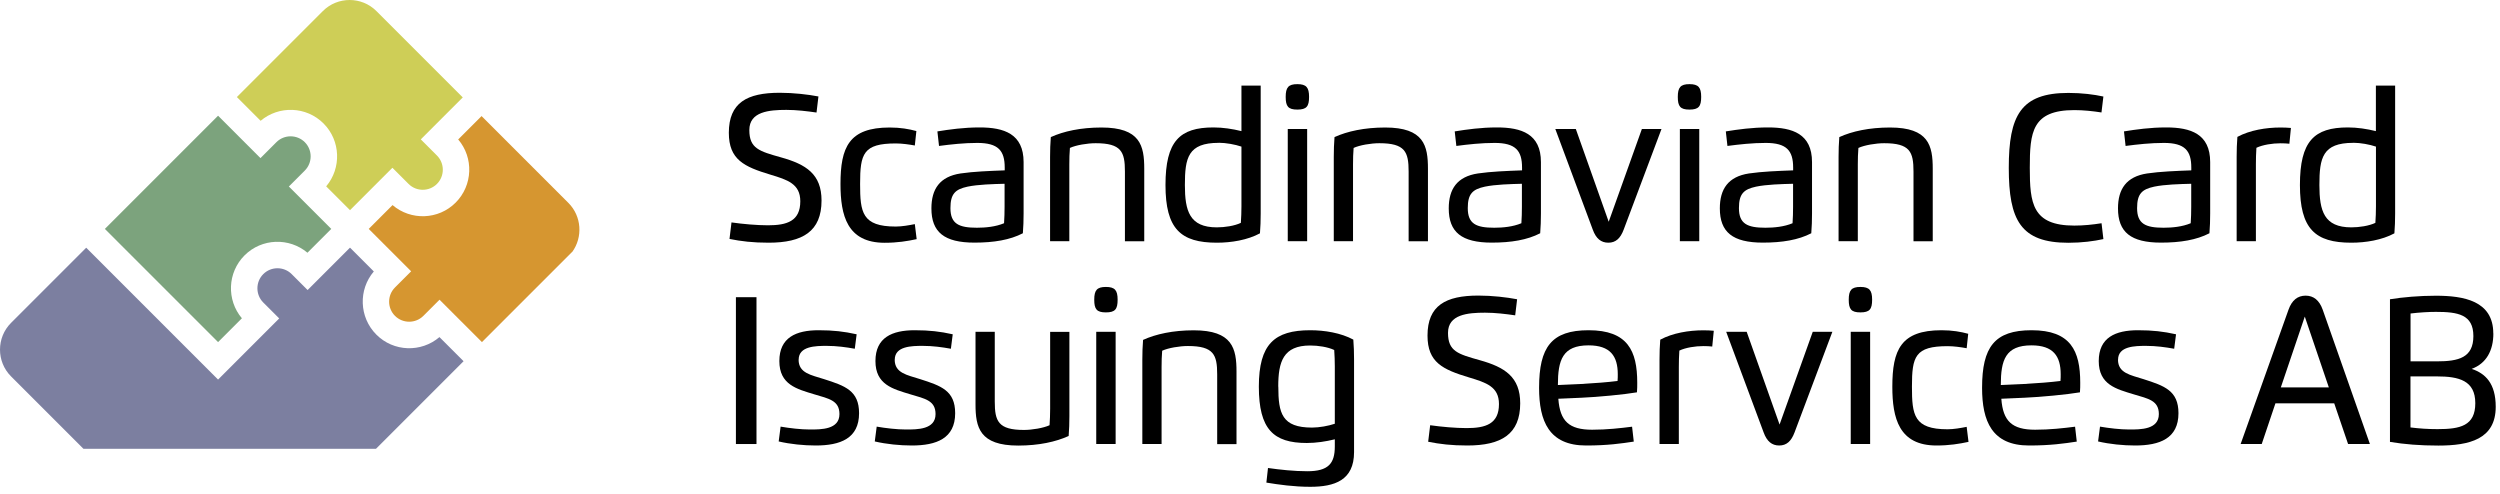 <svg width="339" height="67" viewBox="0 0 339 67" fill="none" xmlns="http://www.w3.org/2000/svg">
<g clip-path="url(#clip0_34_40)">
<path d="M35.32 21.44L37.48 19.28C38.54 18.22 40.27 18.22 41.33 19.28C42.39 20.34 42.39 22.07 41.33 23.13L39.17 25.29L44.92 31.04L41.69 34.27C39.21 32.18 35.49 32.3 33.16 34.63C30.83 36.96 30.71 40.68 32.8 43.16L29.57 46.39L14.22 31.04L29.57 15.69L35.31 21.43L35.32 21.44Z" fill="#7CA37D"/>
<path d="M77.57 34.17L65.35 46.39L59.6 40.64L57.41 42.83C56.35 43.89 54.62 43.89 53.56 42.83C52.5 41.77 52.5 40.04 53.56 38.98L55.75 36.79L50 31.04L53.23 27.81C55.71 29.93 59.45 29.82 61.79 27.47C64.13 25.12 64.24 21.38 62.13 18.91L65.3 15.74L77.07 27.51C78.88 29.32 79.05 32.16 77.59 34.17H77.57Z" fill="#D69630"/>
<path d="M51.04 1.5L62.75 13.21L57.06 18.9L59.25 21.09C60.31 22.15 60.31 23.88 59.25 24.94C58.19 26 56.46 26 55.4 24.94L53.21 22.75L47.46 28.5L44.23 25.27C46.32 22.79 46.2 19.07 43.87 16.74C41.54 14.41 37.82 14.29 35.34 16.38L32.12 13.16L43.78 1.5C45.78 -0.5 49.04 -0.5 51.04 1.5Z" fill="#CECE57"/>
<path d="M62.86 48.98L59.59 45.71C57.11 47.83 53.37 47.72 51.03 45.37C48.69 43.02 48.58 39.28 50.69 36.81L47.46 33.58L41.71 39.33L39.55 37.17C38.49 36.11 36.76 36.11 35.7 37.17C34.64 38.23 34.64 39.96 35.7 41.02L37.86 43.18L29.57 51.47L11.69 33.59L1.5 43.78C-0.5 45.78 -0.5 49.04 1.5 51.04L11.32 60.86H50.98L62.86 48.98Z" fill="#7C7FA0"/>
<path d="M101.61 17.64C101.61 20.14 102.96 20.51 105.91 21.34C109.32 22.29 111.4 23.62 111.4 27.19C111.4 31.38 108.83 32.91 104.23 32.91C102.09 32.91 100.5 32.72 98.92 32.4L99.19 30.16C100.73 30.38 102.65 30.55 104.14 30.55C106.71 30.55 108.52 29.99 108.52 27.29C108.52 24.93 106.78 24.38 104.46 23.68C100.91 22.61 98.83 21.65 98.83 18.01C98.83 13.92 101.3 12.58 105.73 12.58C107.62 12.58 109.57 12.81 110.98 13.08L110.72 15.26C109.49 15.08 108.02 14.9 106.63 14.9C104.3 14.9 101.61 15.13 101.61 17.63V17.64Z" fill="black"/>
<path d="M124.29 32.43C123.03 32.7 121.68 32.92 119.96 32.92C114.86 32.92 113.97 29.2 113.97 24.95C113.97 19.97 115.11 17.29 120.64 17.29C122.11 17.29 123.27 17.5 124.26 17.77L124.05 19.73C123.3 19.59 122.32 19.45 121.47 19.45C117.05 19.45 116.63 20.85 116.63 24.94C116.63 28.79 116.89 30.72 121.46 30.72C122.29 30.72 123.25 30.55 124.05 30.39L124.3 32.43H124.29Z" fill="black"/>
<path d="M127.1 17.82C128.79 17.55 130.66 17.28 132.85 17.28C136.15 17.28 138.8 18.15 138.8 21.98V28.94C138.8 29.88 138.77 30.75 138.7 31.63C136.95 32.54 134.75 32.9 132.14 32.9C128.04 32.9 126.3 31.48 126.3 28.26C126.3 25.62 127.44 23.95 130.25 23.52C132.03 23.26 134.13 23.18 136.24 23.1V22.73C136.24 20.42 135.36 19.38 132.52 19.38C130.73 19.38 128.93 19.58 127.33 19.79L127.11 17.81L127.1 17.82ZM132.47 30.88C133.64 30.88 135.01 30.75 136.15 30.27C136.2 29.59 136.22 28.74 136.22 28.04V24.92C134.66 24.96 132.64 25.01 131.2 25.31C129.54 25.67 128.88 26.27 128.88 28.22C128.88 30.36 130.03 30.88 132.47 30.88Z" fill="black"/>
<path d="M145.01 32.71H142.39V21.28C142.39 20.34 142.42 19.47 142.49 18.59C144.22 17.8 146.56 17.29 149.36 17.29C154.63 17.29 155.16 19.77 155.16 22.89V32.72H152.54V23.26C152.54 20.59 152.06 19.42 148.57 19.42C147.44 19.42 145.89 19.68 145.08 20.06C145.02 20.73 145 21.58 145 22.29V32.72L145.01 32.71Z" fill="black"/>
<path d="M168.34 11.61H170.95V28.95C170.95 29.89 170.92 30.76 170.85 31.64C169.17 32.55 166.97 32.91 165.01 32.91C160.1 32.91 158.04 31.04 158.04 25.09C158.04 19.14 159.96 17.28 164.55 17.28C165.81 17.28 167.14 17.48 168.34 17.78V11.61ZM165.25 19.37C161.1 19.37 160.67 21.39 160.67 25.09C160.67 28.59 161.29 30.83 165 30.83C166.09 30.83 167.4 30.63 168.26 30.22C168.31 29.55 168.34 28.69 168.34 27.99V19.88C167.49 19.59 166.24 19.36 165.26 19.36L165.25 19.37Z" fill="black"/>
<path d="M174.34 13.14C174.34 11.85 174.71 11.41 175.92 11.41C177.13 11.41 177.51 11.85 177.51 13.14C177.51 14.43 177.17 14.86 175.92 14.86C174.67 14.86 174.34 14.42 174.34 13.14ZM174.62 17.49H177.25V32.71H174.62V17.49Z" fill="black"/>
<path d="M183.48 32.71H180.86V21.28C180.86 20.34 180.89 19.47 180.96 18.59C182.69 17.8 185.03 17.29 187.83 17.29C193.1 17.29 193.63 19.77 193.63 22.89V32.72H191.01V23.26C191.01 20.59 190.53 19.42 187.04 19.42C185.91 19.42 184.36 19.68 183.55 20.06C183.49 20.73 183.47 21.58 183.47 22.29V32.72L183.48 32.71Z" fill="black"/>
<path d="M197.25 17.82C198.94 17.55 200.81 17.28 203 17.28C206.3 17.28 208.95 18.15 208.95 21.98V28.94C208.95 29.88 208.92 30.75 208.85 31.63C207.1 32.54 204.9 32.9 202.29 32.9C198.19 32.9 196.45 31.48 196.45 28.26C196.45 25.62 197.59 23.95 200.4 23.52C202.18 23.26 204.28 23.18 206.39 23.1V22.73C206.39 20.42 205.51 19.38 202.67 19.38C200.88 19.38 199.08 19.58 197.48 19.79L197.26 17.81L197.25 17.82ZM202.62 30.88C203.79 30.88 205.16 30.75 206.3 30.27C206.35 29.59 206.37 28.74 206.37 28.04V24.92C204.82 24.96 202.79 25.01 201.35 25.31C199.69 25.67 199.03 26.27 199.03 28.22C199.03 30.36 200.17 30.88 202.62 30.88Z" fill="black"/>
<path d="M220.17 31.14C219.72 32.34 219.08 32.91 218.09 32.91C217.1 32.91 216.42 32.35 215.98 31.14L210.9 17.49H213.68L218.14 30.07L222.64 17.49H225.3L220.17 31.14Z" fill="black"/>
<path d="M227.51 13.14C227.51 11.85 227.88 11.41 229.09 11.41C230.3 11.41 230.68 11.85 230.68 13.14C230.68 14.43 230.34 14.86 229.09 14.86C227.84 14.86 227.51 14.42 227.51 13.14ZM227.79 17.49H230.42V32.71H227.79V17.49Z" fill="black"/>
<path d="M234.01 17.82C235.7 17.55 237.57 17.28 239.76 17.28C243.06 17.28 245.71 18.15 245.71 21.98V28.94C245.71 29.88 245.68 30.75 245.61 31.63C243.86 32.54 241.66 32.9 239.05 32.9C234.95 32.9 233.21 31.48 233.21 28.26C233.21 25.62 234.35 23.95 237.16 23.52C238.94 23.26 241.04 23.18 243.15 23.1V22.73C243.15 20.42 242.27 19.38 239.43 19.38C237.64 19.38 235.84 19.58 234.24 19.79L234.02 17.81L234.01 17.82ZM239.39 30.88C240.56 30.88 241.93 30.75 243.07 30.27C243.12 29.59 243.14 28.74 243.14 28.04V24.92C241.58 24.96 239.56 25.01 238.12 25.31C236.46 25.67 235.8 26.27 235.8 28.22C235.8 30.36 236.95 30.88 239.39 30.88Z" fill="black"/>
<path d="M251.92 32.71H249.31V21.28C249.31 20.34 249.34 19.47 249.41 18.59C251.14 17.8 253.48 17.29 256.28 17.29C261.55 17.29 262.08 19.77 262.08 22.89V32.72H259.47V23.26C259.47 20.59 258.99 19.42 255.5 19.42C254.37 19.42 252.82 19.68 252 20.06C251.94 20.73 251.92 21.58 251.92 22.29V32.72V32.71Z" fill="black"/>
<path d="M285.22 32.42C283.95 32.7 282.31 32.92 280.47 32.92C273.98 32.92 272.39 29.83 272.39 22.76C272.39 15.69 273.99 12.6 280.47 12.6C282.31 12.6 283.95 12.81 285.22 13.09L284.96 15.25C283.81 15.07 282.53 14.93 281.28 14.93C275.53 14.93 275.24 17.94 275.24 22.76C275.24 27.58 275.58 30.59 281.28 30.59C282.54 30.59 283.78 30.46 284.97 30.27L285.22 32.42Z" fill="black"/>
<path d="M288 17.82C289.69 17.55 291.56 17.28 293.75 17.28C297.05 17.28 299.7 18.15 299.7 21.98V28.94C299.7 29.88 299.67 30.75 299.6 31.63C297.85 32.54 295.65 32.9 293.04 32.9C288.94 32.9 287.2 31.48 287.2 28.26C287.2 25.62 288.34 23.95 291.15 23.52C292.93 23.26 295.03 23.18 297.14 23.1V22.73C297.14 20.42 296.26 19.38 293.42 19.38C291.63 19.38 289.83 19.58 288.23 19.79L288.01 17.81L288 17.82ZM293.38 30.88C294.55 30.88 295.92 30.75 297.06 30.27C297.11 29.59 297.13 28.74 297.13 28.04V24.92C295.57 24.96 293.55 25.01 292.11 25.31C290.45 25.67 289.79 26.27 289.79 28.22C289.79 30.36 290.94 30.88 293.38 30.88Z" fill="black"/>
<path d="M303.29 32.71V21.25C303.29 20.31 303.32 19.44 303.39 18.56C305.08 17.65 307.28 17.29 309.23 17.29C309.73 17.29 310.2 17.31 310.65 17.35L310.44 19.49C310.08 19.45 309.68 19.43 309.23 19.43C308.15 19.43 306.83 19.63 305.97 20.04C305.92 20.72 305.9 21.57 305.9 22.27V32.71H303.28H303.29Z" fill="black"/>
<path d="M322.17 11.61H324.78V28.95C324.78 29.89 324.75 30.76 324.68 31.64C323 32.55 320.8 32.91 318.84 32.91C313.93 32.91 311.87 31.04 311.87 25.09C311.87 19.14 313.79 17.28 318.38 17.28C319.64 17.28 320.97 17.48 322.17 17.78V11.61ZM319.09 19.37C314.94 19.37 314.51 21.39 314.51 25.09C314.51 28.59 315.13 30.83 318.84 30.83C319.92 30.83 321.24 30.63 322.1 30.22C322.15 29.55 322.18 28.69 322.18 27.99V19.88C321.33 19.59 320.08 19.36 319.1 19.36L319.09 19.37Z" fill="black"/>
<path d="M99.79 40.3H102.58V60.21H99.79V40.3Z" fill="black"/>
<path d="M108.29 48.77C108.29 50.6 109.99 50.85 111.74 51.41C114.59 52.32 116.49 52.97 116.49 56.03C116.49 59.46 113.94 60.41 110.62 60.41C108.99 60.41 107.18 60.23 105.59 59.86L105.85 57.85C107.06 58.06 108.59 58.24 109.82 58.24C111.34 58.24 113.83 58.26 113.83 56.15C113.83 54.3 112.38 54.06 110.45 53.48C108.04 52.75 105.68 52.16 105.68 48.96C105.68 45.76 107.95 44.78 111 44.78C113 44.78 114.45 44.95 116.16 45.33L115.91 47.29C114.75 47.08 113.47 46.9 112.1 46.9C110.6 46.9 108.3 46.93 108.3 48.77H108.29Z" fill="black"/>
<path d="M121.32 48.77C121.32 50.6 123.02 50.85 124.77 51.41C127.62 52.32 129.52 52.97 129.52 56.03C129.52 59.46 126.97 60.41 123.65 60.41C122.02 60.41 120.21 60.23 118.62 59.86L118.88 57.85C120.09 58.06 121.62 58.24 122.85 58.24C124.37 58.24 126.86 58.26 126.86 56.15C126.86 54.3 125.41 54.06 123.48 53.48C121.07 52.75 118.71 52.16 118.71 48.96C118.71 45.76 120.98 44.78 124.03 44.78C126.03 44.78 127.48 44.95 129.19 45.33L128.94 47.29C127.78 47.08 126.5 46.9 125.13 46.9C123.63 46.9 121.33 46.93 121.33 48.77H121.32Z" fill="black"/>
<path d="M132.27 44.99H134.89V54.45C134.89 57.12 135.36 58.3 138.85 58.3C139.96 58.3 141.5 58.04 142.32 57.66C142.37 56.99 142.4 56.14 142.4 55.43V45H145.01V56.43C145.01 57.37 144.98 58.24 144.91 59.12C143.18 59.91 140.86 60.42 138.07 60.42C132.82 60.42 132.28 57.94 132.28 54.82V44.99H132.27Z" fill="black"/>
<path d="M148.38 40.64C148.38 39.35 148.75 38.91 149.96 38.91C151.17 38.91 151.55 39.35 151.55 40.64C151.55 41.93 151.21 42.36 149.96 42.36C148.71 42.36 148.38 41.92 148.38 40.64ZM148.65 44.99H151.28V60.21H148.65V44.99Z" fill="black"/>
<path d="M157.52 60.21H154.9V48.78C154.9 47.84 154.93 46.97 155 46.09C156.73 45.3 159.07 44.79 161.87 44.79C167.14 44.79 167.67 47.27 167.67 50.39V60.22H165.05V50.76C165.05 48.09 164.57 46.92 161.08 46.92C159.95 46.92 158.4 47.18 157.59 47.56C157.53 48.23 157.51 49.08 157.51 49.79V60.22L157.52 60.21Z" fill="black"/>
<path d="M171.94 63.46C173.54 63.69 175.5 63.9 177.27 63.9C180.12 63.9 181 62.86 181 60.54V59.57C179.79 59.87 178.47 60.07 177.2 60.07C172.67 60.07 170.7 58.2 170.7 52.43C170.7 46.66 172.82 44.78 177.67 44.78C179.62 44.78 181.82 45.14 183.51 46.05C183.58 46.93 183.61 47.8 183.61 48.74V61.31C183.61 65.14 180.96 66.01 177.67 66.01C175.47 66.01 173.42 65.72 171.72 65.44L171.94 63.46ZM173.34 52.43C173.34 56.05 173.83 57.98 177.91 57.98C178.9 57.98 180.15 57.75 181 57.46V49.69C181 48.99 180.97 48.13 180.92 47.46C180.06 47.05 178.75 46.85 177.66 46.85C174.01 46.85 173.33 49.04 173.33 52.42L173.34 52.43Z" fill="black"/>
<path d="M196.35 45.14C196.35 47.64 197.7 48.01 200.65 48.84C204.06 49.79 206.14 51.12 206.14 54.69C206.14 58.88 203.57 60.41 198.97 60.41C196.83 60.41 195.24 60.22 193.66 59.9L193.93 57.66C195.47 57.88 197.39 58.05 198.88 58.05C201.45 58.05 203.26 57.49 203.26 54.79C203.26 52.43 201.52 51.88 199.2 51.18C195.65 50.11 193.57 49.15 193.57 45.51C193.57 41.42 196.04 40.08 200.47 40.08C202.36 40.08 204.31 40.31 205.72 40.58L205.46 42.76C204.23 42.58 202.76 42.4 201.37 42.4C199.04 42.4 196.35 42.63 196.35 45.13V45.14Z" fill="black"/>
<path d="M208.7 52.59C208.7 47.07 210.38 44.78 215.41 44.78C220.72 44.78 222.01 47.57 222.01 51.9C222.01 52.3 222.01 52.78 221.97 53.2C220.23 53.5 216.61 53.84 214.49 53.93L211.31 54.07C211.53 57.1 212.75 58.27 215.89 58.27C217.9 58.27 219.74 58.06 221.31 57.86L221.54 59.88C219.84 60.14 217.98 60.41 215.07 60.41C210.03 60.41 208.7 57.1 208.7 52.59ZM214.82 52.04C216.06 51.98 218.1 51.82 219.34 51.66C219.37 51.4 219.37 51.02 219.37 50.75C219.37 48.29 218.36 46.83 215.41 46.83C211.88 46.83 211.25 48.82 211.25 52.21L214.82 52.05V52.04Z" fill="black"/>
<path d="M225.03 60.21V48.75C225.03 47.81 225.06 46.94 225.13 46.06C226.82 45.15 229.02 44.79 230.97 44.79C231.47 44.79 231.94 44.81 232.39 44.85L232.18 46.99C231.82 46.95 231.42 46.93 230.98 46.93C229.89 46.93 228.58 47.13 227.72 47.54C227.67 48.22 227.65 49.07 227.65 49.77V60.21H225.04H225.03Z" fill="black"/>
<path d="M243.34 58.64C242.89 59.84 242.25 60.41 241.26 60.41C240.27 60.41 239.59 59.85 239.15 58.64L234.07 44.99H236.85L241.31 57.57L245.81 44.99H248.47L243.34 58.64Z" fill="black"/>
<path d="M250.69 40.64C250.69 39.35 251.06 38.91 252.27 38.91C253.48 38.91 253.86 39.35 253.86 40.64C253.86 41.93 253.52 42.36 252.27 42.36C251.02 42.36 250.69 41.92 250.69 40.64ZM250.96 44.99H253.59V60.21H250.96V44.99Z" fill="black"/>
<path d="M266.92 59.92C265.66 60.19 264.31 60.41 262.59 60.41C257.49 60.41 256.6 56.69 256.6 52.44C256.6 47.46 257.74 44.78 263.27 44.78C264.74 44.78 265.9 44.99 266.89 45.26L266.68 47.22C265.93 47.08 264.95 46.94 264.1 46.94C259.68 46.94 259.26 48.34 259.26 52.43C259.26 56.28 259.52 58.21 264.09 58.21C264.92 58.21 265.88 58.04 266.68 57.88L266.93 59.92H266.92Z" fill="black"/>
<path d="M268.77 52.59C268.77 47.07 270.45 44.78 275.48 44.78C280.79 44.78 282.08 47.57 282.08 51.9C282.08 52.3 282.08 52.78 282.04 53.2C280.3 53.5 276.68 53.84 274.56 53.93L271.38 54.07C271.6 57.1 272.82 58.27 275.96 58.27C277.97 58.27 279.81 58.06 281.38 57.86L281.61 59.88C279.91 60.14 278.05 60.41 275.14 60.41C270.1 60.41 268.77 57.1 268.77 52.59ZM274.88 52.04C276.12 51.98 278.16 51.82 279.4 51.66C279.43 51.4 279.43 51.02 279.43 50.75C279.43 48.29 278.42 46.83 275.47 46.83C271.94 46.83 271.31 48.82 271.31 52.21L274.88 52.05V52.04Z" fill="black"/>
<path d="M287.2 48.77C287.2 50.6 288.9 50.85 290.65 51.41C293.5 52.32 295.4 52.97 295.4 56.03C295.4 59.46 292.85 60.41 289.53 60.41C287.9 60.41 286.09 60.23 284.5 59.86L284.76 57.85C285.97 58.06 287.5 58.24 288.73 58.24C290.25 58.24 292.74 58.26 292.74 56.15C292.74 54.3 291.29 54.06 289.36 53.48C286.95 52.75 284.59 52.16 284.59 48.96C284.59 45.76 286.86 44.78 289.91 44.78C291.91 44.78 293.36 44.95 295.07 45.33L294.82 47.29C293.66 47.08 292.38 46.9 291.01 46.9C289.51 46.9 287.21 46.93 287.21 48.77H287.2Z" fill="black"/>
<path d="M303.83 60.21L310.32 42C310.78 40.7 311.57 40.09 312.64 40.09C313.71 40.09 314.5 40.7 314.96 42L321.36 60.21H318.4L316.52 54.69H308.55L306.69 60.21H303.83ZM315.79 52.53L312.53 42.93L309.28 52.53H315.79Z" fill="black"/>
<path d="M338.1 45.21C338.1 47.52 337.16 49.28 335.16 50.02C337.02 50.64 338.42 51.99 338.42 55.16C338.42 59.58 334.81 60.42 330.64 60.42C328.17 60.42 326.04 60.25 324.08 59.92V40.58C325.79 40.3 328.08 40.1 330.29 40.1C334.05 40.1 338.09 40.77 338.09 45.22L338.1 45.21ZM330.44 49C333.39 49 335.39 48.5 335.39 45.57C335.39 42.64 333.29 42.29 330.31 42.29C329.37 42.29 328.1 42.36 326.87 42.51V49H330.45H330.44ZM326.86 51.04V57.96C328.07 58.11 329.2 58.19 330.53 58.19C333.59 58.19 335.65 57.75 335.65 54.67C335.65 51.59 333.42 51.04 330.44 51.04H326.86Z" fill="black"/>
</g>
<defs>
<clipPath id="clip0_34_40">
<rect width="338.43" height="66.02" fill="white"/>
</clipPath>
</defs>
</svg>
